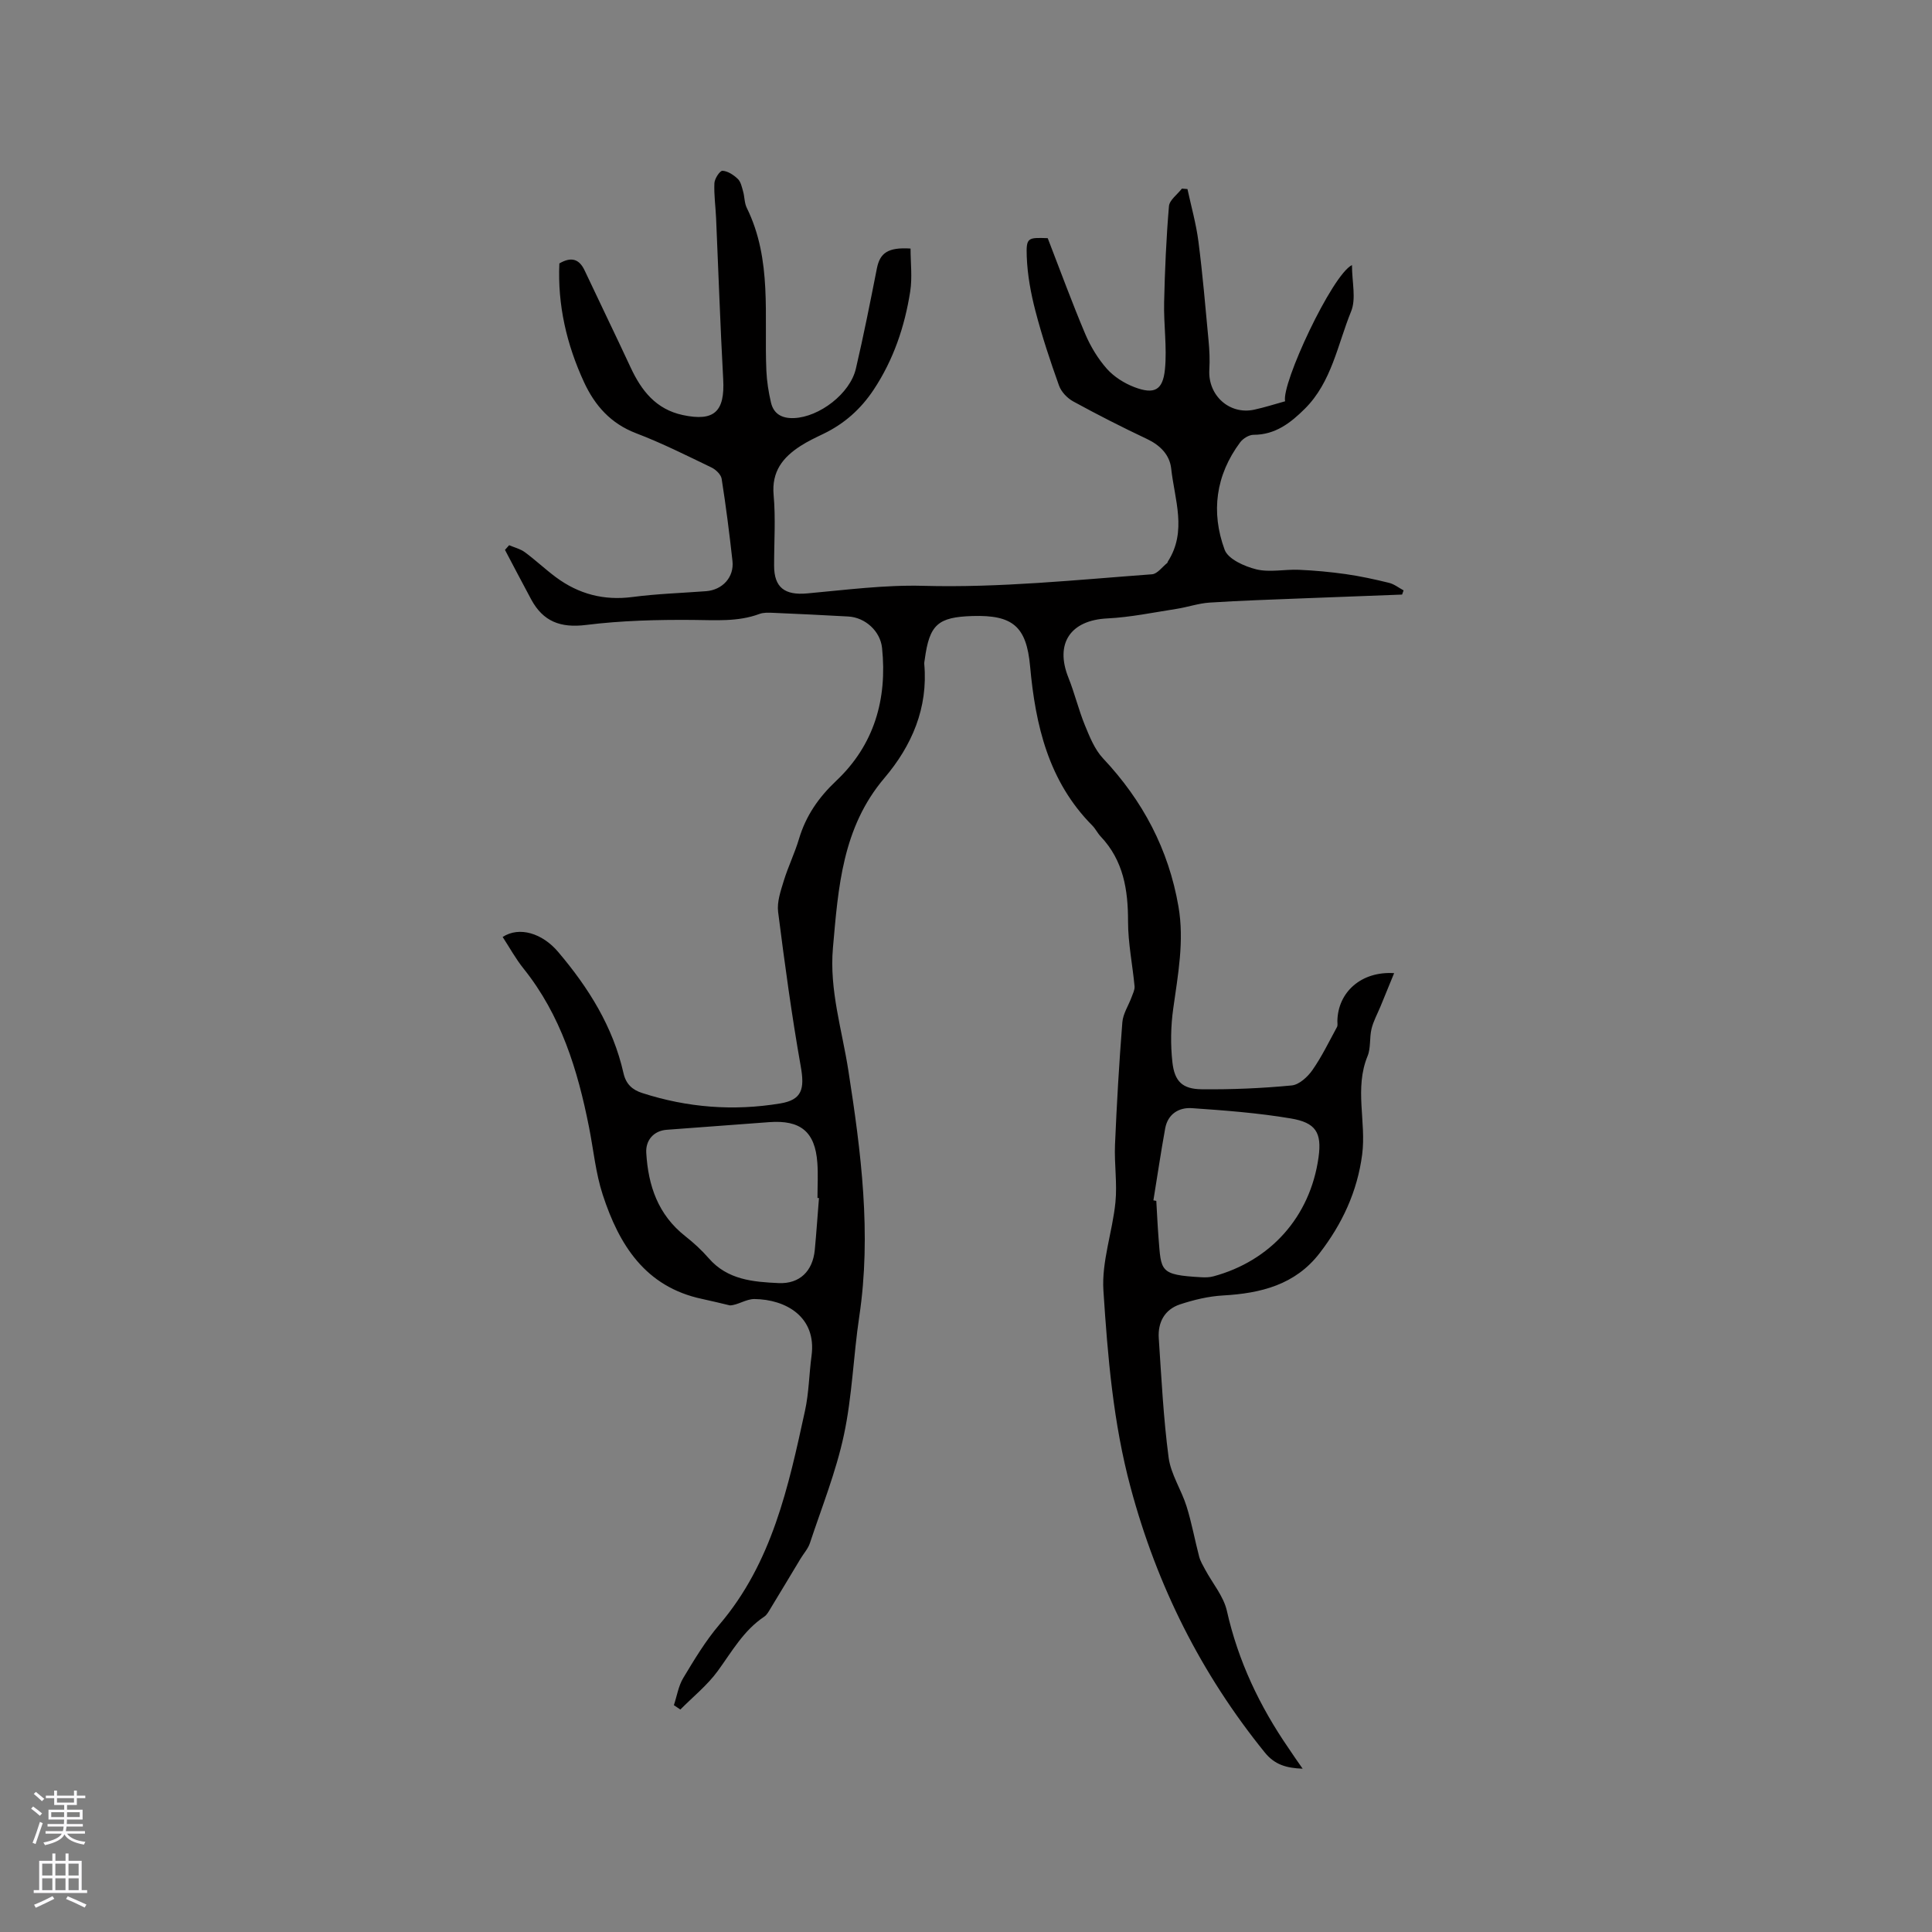 <svg enable-background="new 0 0 400 400" viewBox="0 0 400 400" xmlns="http://www.w3.org/2000/svg"><rect x="0" y="0" width="400" height="400" fill="#808080" stroke="none"/><path d="m269.7 366.19c-3.39-.13-5.79-.83-7.84-3.36-13.19-16.3-22.31-34.5-27.77-54.82-3.62-13.45-4.75-27.13-5.64-40.82-.39-6.01 1.88-12.15 2.49-18.28.39-3.93-.26-7.95-.09-11.92.36-8.45.85-16.91 1.52-25.34.14-1.78 1.28-3.47 1.92-5.22.26-.72.67-1.5.61-2.22-.42-4.47-1.35-8.94-1.35-13.4.01-6.58-.95-12.65-5.67-17.63-.65-.69-1.07-1.6-1.74-2.27-9.06-9.14-11.76-20.73-12.87-32.97-.75-8.23-3.57-10.65-11.91-10.4-7.21.22-8.93 1.78-9.9 8.99-.04.32-.13.64-.1.95.81 9.12-2.58 16.92-8.27 23.62-8.71 10.26-9.54 22.69-10.64 35.14-.77 8.73 1.89 16.98 3.2 25.44 2.63 16.86 4.81 33.77 2.25 50.9-1.22 8.15-1.46 16.49-3.18 24.52-1.63 7.62-4.58 14.96-7.04 22.39-.39 1.17-1.3 2.16-1.95 3.24-2.06 3.42-4.1 6.84-6.18 10.25-.38.62-.75 1.35-1.32 1.73-4.28 2.85-6.69 7.22-9.62 11.24-2.16 2.97-5.14 5.35-7.75 7.99-.45-.3-.89-.6-1.34-.9.63-1.89.94-3.97 1.94-5.63 2.29-3.81 4.61-7.68 7.48-11.05 10.92-12.8 14.3-28.56 17.73-44.3.81-3.7.84-7.57 1.35-11.35 1.09-8.08-5.33-11.68-11.81-11.76-1.72-.02-3.47 1.27-5.08 1.32-1.92-.45-3.84-.93-5.77-1.34-11.78-2.5-17.19-11.21-20.57-21.57-1.47-4.49-1.91-9.32-2.84-13.99-2.34-11.84-5.83-23.2-13.55-32.83-1.63-2.03-2.9-4.36-4.33-6.55 3.47-2.26 8.22-.75 11.46 3.06 6.32 7.44 11.39 15.52 13.56 25.15.51 2.26 1.84 3.45 3.88 4.1 9.34 3.02 18.89 3.76 28.55 2.16 4.53-.75 5.1-2.98 4.27-7.66-1.88-10.61-3.33-21.3-4.69-32-.26-2.08.54-4.37 1.18-6.46.9-2.93 2.27-5.72 3.14-8.65 1.43-4.79 4.05-8.58 7.73-12.05 7.84-7.41 10.57-16.88 9.47-27.5-.36-3.44-3.45-6.3-6.99-6.5-5.18-.3-10.37-.53-15.56-.76-.94-.04-1.98-.09-2.83.23-4.5 1.67-9.09 1.27-13.77 1.24-7.38-.06-14.82.13-22.13 1.04-5.29.66-8.89-.71-11.36-5.28-1.84-3.41-3.62-6.84-5.43-10.26.29-.32.57-.64.86-.97 1.1.47 2.32.76 3.26 1.45 2.21 1.63 4.22 3.54 6.43 5.18 4.72 3.5 9.95 4.87 15.87 4.09 5.04-.66 10.14-.82 15.21-1.2 3.41-.26 5.84-2.91 5.47-6.25-.63-5.69-1.35-11.37-2.24-17.02-.14-.89-1.21-1.91-2.1-2.34-5.15-2.48-10.28-5.06-15.61-7.09-5.26-2.01-8.54-5.73-10.79-10.59-3.6-7.8-5.49-15.97-5.1-24.57 2.43-1.41 4.09-.98 5.24 1.47 3.15 6.7 6.39 13.35 9.51 20.06 2.24 4.82 5.25 8.67 10.8 9.86 6.51 1.39 8.74-.7 8.37-7.41-.61-11.11-.98-22.24-1.47-33.36-.11-2.42-.46-4.85-.35-7.25.05-.93 1.13-2.58 1.67-2.55 1.1.05 2.31.86 3.17 1.68.63.6.84 1.68 1.1 2.59.32 1.12.26 2.39.76 3.4 5.31 10.79 3.56 22.39 4.06 33.75.1 2.2.45 4.41.95 6.55.56 2.42 2.33 3.33 4.78 3.23 5.24-.22 11.6-5.06 12.8-10.23 1.61-6.88 2.98-13.82 4.35-20.76.63-3.2 2.3-4.41 6.97-4.11 0 2.93.38 5.97-.07 8.88-1.14 7.27-3.45 14.14-7.59 20.38-2.68 4.02-6.06 7.01-10.36 9.09-1.62.78-3.26 1.55-4.76 2.52-3.66 2.36-6.01 5.28-5.57 10.16.44 4.84.09 9.75.1 14.63 0 4.52 2.21 6.16 6.84 5.74 8-.72 16.05-1.79 24.05-1.57 15.87.43 31.59-1.23 47.35-2.39 1.11-.08 2.12-1.53 3.16-2.35.07-.06.06-.2.12-.29 4.03-6.27 1.39-12.84.69-19.26-.31-2.82-2.26-4.81-5-6.11-5.17-2.44-10.27-5.04-15.28-7.78-1.24-.68-2.49-1.99-2.95-3.3-1.82-5.08-3.52-10.22-4.88-15.44-.95-3.65-1.65-7.45-1.79-11.21-.15-3.99.2-4 4.34-3.85 2.58 6.66 5.01 13.31 7.76 19.82 1.1 2.59 2.63 5.13 4.49 7.23 1.48 1.66 3.61 3 5.71 3.8 4.1 1.55 5.88.66 6.31-3.71.45-4.57-.28-9.24-.17-13.87.15-6.64.44-13.28 1-19.89.11-1.28 1.75-2.43 2.68-3.64.38.03.76.06 1.15.09.78 3.61 1.8 7.2 2.27 10.85.88 6.82 1.46 13.69 2.1 20.54.19 1.99.28 4.01.16 6-.33 5.31 4.15 9.4 9.29 8.29 2.16-.47 4.27-1.15 6.4-1.74-.82-3.59 9.71-26.17 13.84-28.2 0 3.51.9 6.96-.18 9.6-2.8 6.87-4.02 14.61-9.56 20.13-2.9 2.89-6.11 5.42-10.63 5.41-.94 0-2.18.76-2.77 1.55-5.08 6.81-6.09 14.47-3.22 22.25.72 1.95 4.13 3.46 6.57 4.06 2.78.67 5.88-.04 8.82.09 3.23.14 6.46.44 9.66.89 3.02.43 6.01 1.08 8.98 1.81 1.07.26 2.02 1.03 3.02 1.56-.1.29-.21.58-.31.87-6.83.26-13.66.51-20.49.78-6.46.26-12.92.46-19.37.88-2.29.15-4.54.94-6.83 1.3-4.78.74-9.56 1.74-14.38 1.98-7.59.38-10.85 5.18-8.02 12.25 1.29 3.22 2.1 6.64 3.41 9.85.99 2.41 2.03 5.02 3.76 6.87 8.23 8.74 13.58 18.85 15.62 30.69 1.23 7.13-.11 14.12-1.09 21.16-.51 3.62-.57 7.4-.17 11.04.44 4.01 2.09 5.57 6.03 5.62 6.23.07 12.48-.2 18.67-.79 1.54-.15 3.31-1.77 4.29-3.18 1.95-2.79 3.45-5.91 5.09-8.92.18-.33.07-.83.08-1.25.11-5.93 4.91-10.34 11.75-9.9-1 2.45-1.9 4.65-2.81 6.86-.64 1.55-1.48 3.06-1.87 4.67-.45 1.84-.12 3.94-.82 5.64-2.76 6.7-.24 13.62-1.12 20.39-1.01 7.71-4.16 14.39-8.82 20.43-5.04 6.54-12.17 8.3-19.97 8.74-3.01.17-6.06.9-8.93 1.85-3.17 1.05-4.61 3.72-4.39 7 .55 8.25.96 16.52 2.04 24.71.46 3.46 2.64 6.67 3.71 10.09 1.07 3.41 1.7 6.95 2.61 10.41.25.96.79 1.85 1.27 2.74 1.52 2.83 3.79 5.48 4.47 8.49 2.34 10.41 6.79 19.76 12.79 28.47.88 1.34 1.78 2.62 2.9 4.22zm-30.9-117.67c.2.04.4.07.6.11.15 2.54.26 5.08.46 7.61.56 6.97.14 7.71 8.85 8.2.84.05 1.73.03 2.53-.19 11.71-3.17 20.01-12.22 21.75-24.64.72-5.16-.61-7.19-5.76-8.05-6.76-1.14-13.63-1.66-20.47-2.13-2.69-.18-4.98 1.22-5.52 4.19-.9 4.95-1.63 9.94-2.44 14.9zm-69.24-.48c-.1 0-.21-.01-.31-.01 0-2.44.15-4.88-.03-7.31-.46-6.41-3.49-8.88-9.98-8.39-7.07.54-14.15 1.06-21.22 1.58-2.66.2-4.37 2.15-4.22 4.76.4 6.83 2.45 12.84 8.07 17.26 1.74 1.37 3.41 2.9 4.86 4.57 3.88 4.48 9.21 4.91 14.47 5.15 4.39.2 7.06-2.5 7.49-6.84.34-3.59.58-7.18.87-10.77z" fill="#010000"/><g fill="#fbfafc"><path d="m6.44 374.46.42-.45c.65.47 1.27.95 1.85 1.44l-.45.49c-.65-.56-1.25-1.06-1.82-1.48m.93 7.33-.63-.26c.55-1.36 1.05-2.8 1.52-4.33.19.1.38.19.59.27-.46 1.29-.95 2.73-1.48 4.32m-.38-10.38.44-.42c.43.34 1.01.82 1.74 1.44l-.49.49c-.53-.51-1.09-1.01-1.69-1.51m2.5.35h1.72v-1.04h.59v1.04h3.52v-1.04h.59v1.04h1.75v.53h-1.75v1.42h-2.03v.97h3.22v2.03h-3.24c0 .35-.01.66-.03.93h3.32v.53h-3.37c-.03.27-.08.58-.15.94h3.96v.53h-3.71c.67.92 1.93 1.48 3.79 1.68-.13.24-.23.44-.29.59-2.13-.38-3.48-1.08-4.04-2.12-.43.97-1.77 1.72-4.03 2.23-.09-.19-.2-.37-.33-.55 2.1-.42 3.37-1.03 3.81-1.83h-3.36v-.53h3.58c.08-.29.13-.61.16-.94h-3.33v-.53h3.39c.02-.27.04-.58.04-.93h-3.23v-2.03h3.25v-.97h-2.07v-1.42h-1.73zm1.12 3.44v1h2.65c.01-.3.02-.44.01-.4v-.25-.35zm1.19-2h3.52v-.91h-3.52zm4.71 2h-2.63v.59c0 .15-.01.28-.01.4h2.64z"/><path d="m13.56 383.74h.63v1.52h2.72v6.07h1.13v.6h-11.06v-.6h1.13v-6.07h2.73v-1.52h.63v1.52h2.1v-1.52zm-2.69 8.83.38.56c-1.24.63-2.53 1.25-3.85 1.85-.1-.21-.21-.42-.34-.63 1.36-.55 2.63-1.15 3.81-1.78m-2.13-4.27h2.1v-2.45h-2.1zm0 3.04h2.1v-2.46h-2.1zm2.72-3.04h2.1v-2.45h-2.1zm0 3.04h2.1v-2.46h-2.1zm6.07 3.6c-1.41-.71-2.7-1.3-3.86-1.78l.35-.56c1.45.62 2.75 1.19 3.88 1.72zm-1.25-9.09h-2.1v2.45h2.1zm-2.09 5.49h2.1v-2.46h-2.1z"/></g></svg>